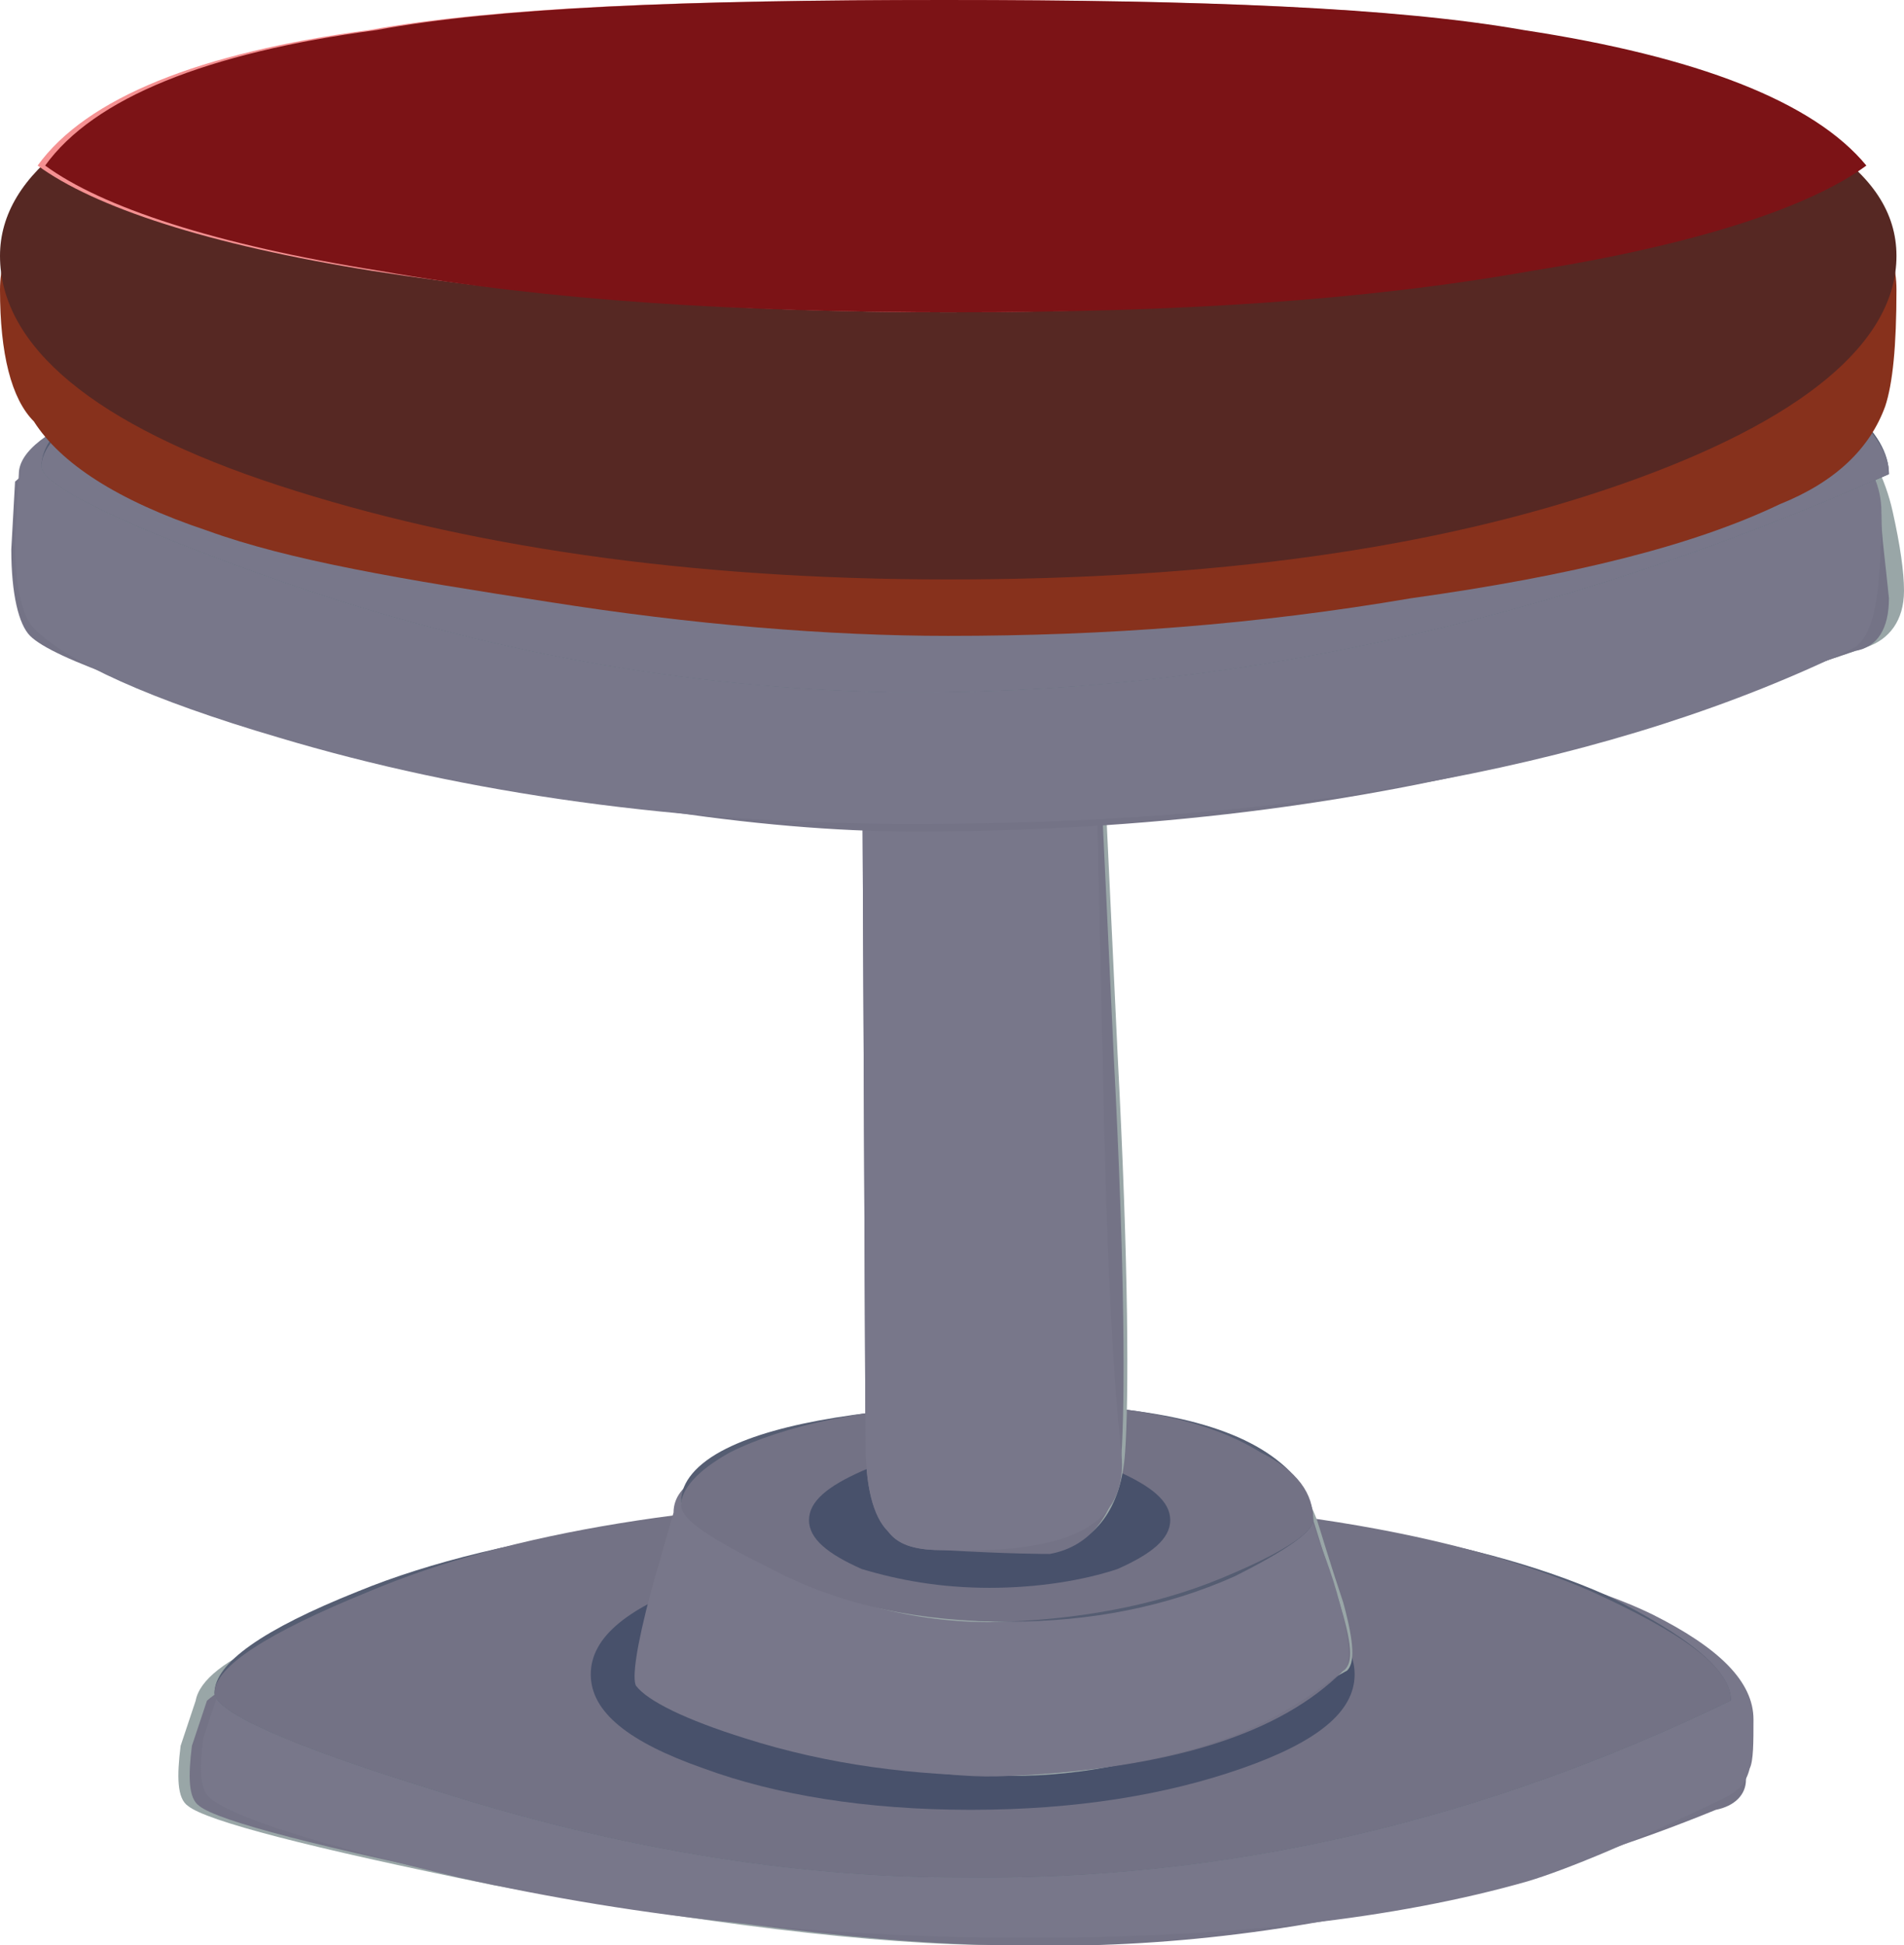 <svg enable-background="new 0 0 50.6 51.7" viewBox="0 0 50.6 51.7" xmlns="http://www.w3.org/2000/svg"><path d="m29.2 40.6c6.5.2 11.1.9 13.8 2.2 1.6.8 2.6 1.8 3 3.2.1.6.2 1 .1 1.3-.1.4-.4.6-.9.8-2.2.9-4.4 1.6-6.6 2.1-4 1.1-8 1.6-11.9 1.5-3.5 0-8.1-.6-13.6-1.6-4.9-1-7.6-1.7-8.1-2.1-.3-.2-.3-.8-.2-1.6l.4-1.2c.2-1.1 2.8-2.2 7.8-3.3 5.3-1 10.7-1.5 16.2-1.3z" fill="#99a6a7"/><path d="m29.2 41.1c6.5.2 11.3.9 14.3 2.3 1.9.8 2.9 1.7 2.9 2.6v1.3c0 .4-.3.7-.8.8-2.2.9-4.4 1.6-6.6 2.1-4.1 1.1-8.1 1.6-12 1.5-3.5 0-8.1-.6-13.6-1.6-4.9-1-7.6-1.7-8.1-2.1-.3-.2-.3-.8-.2-1.6l.4-1.2c.9-.8 3.6-1.7 8-2.6 5.4-1.2 10.6-1.7 15.7-1.5z" fill="#747386"/><path d="m29.5 40.8c6.7 0 11.5.7 14.4 2.1 1.8.9 2.7 1.8 2.7 2.8 0 .6 0 1.1-.1 1.3-.1.4-.3.6-.7.8-2.5 1.2-4.2 1.9-5.2 2.2-3.5 1-7.9 1.5-13.3 1.5-5.2 0-10.2-.5-15.1-1.6-3.8-.9-6-1.6-6.6-2.1-.3-.2-.3-.8-.2-1.6l.4-1.2c0-1 2.5-1.9 7.5-2.8 5.2-1 10.6-1.5 16.2-1.4z" fill="#78778a"/><path d="m46 45.2c-6.6 3.2-13.4 4.8-20.5 4.7-4.5 0-9.2-.8-13.9-2.3-3.9-1.2-5.9-2.1-5.9-2.6s2.2-1.4 6.5-2.7c5-1.6 9.8-2.3 14.4-2.3 7 .1 13.5 1.8 19.4 5.2z" fill="#99a6a7"/><path d="m46 45.2c-6.6 3.2-13.4 4.8-20.5 4.7-4.5 0-9.2-.8-13.9-2.3-3.9-1.2-5.9-2.1-5.9-2.6 0-.8 1.3-1.7 3.8-2.7 3.9-1.6 9.6-2.3 17.1-2.3 7.2 0 12.5.8 16.1 2.4 2.2 1.1 3.3 2 3.3 2.8z" fill="#555d72"/><path d="m46 45.2c-6.6 3.2-13.4 4.8-20.5 4.7-4.5 0-9.2-.8-13.9-2.3-3.9-1.2-5.9-2.1-5.9-2.6 0-.7 1.4-1.6 4.1-2.7 3.8-1.6 8.9-2.4 15.1-2.5 7.7-.1 13.5.8 17.4 2.5 2.4 1.1 3.7 2 3.7 2.9z" fill="#737285"/><path d="m36 44.5c0 1-1 1.8-3 2.5s-4.4 1.1-7.2 1.1-5.2-.4-7.1-1.1c-2-.7-3-1.5-3-2.5s1-1.8 3-2.5 4.4-1 7.1-1c2.8 0 5.2.3 7.2 1s3 1.5 3 2.5z" fill="#48516b"/><path d="m21 38.2c2-.4 4.3-.6 7-.4 2.8.1 4.7.5 5.7 1 .6.3 1 .8 1.3 1.6.1.3.3 1 .7 2.2.3 1.1.3 1.6.1 1.8-1.6.9-2.7 1.4-3.1 1.6-2 .8-3.9 1.2-5.8 1.2-1.6 0-3.7-.4-6.2-1.1-2.2-.6-3.4-1-3.6-1.3-.1-.2 0-1 .4-2.5l.6-2.1c-.1-.9.9-1.5 2.9-2z" fill="#99a6a7"/><path d="m21 38.7c2-.5 4.3-.7 6.7-.6 3.1.1 5.2.4 6.2 1 .5.2.8.7 1 1.3.1.3.3 1 .7 2.2.3 1 .4 1.6.1 1.8-1.7 1.7-4.6 2.6-8.9 2.8-1.6.1-3.7-.3-6.2-1-2.2-.6-3.4-1.1-3.6-1.4-.1-.2 0-1 .4-2.5l.6-2.1c.3-.6 1.3-1.1 3-1.5z" fill="#747386"/><path d="m20.8 38.6c1.8-.3 4.1-.5 6.9-.5 3.1 0 5.2.3 6.3 1 .4.2.7.6.9 1.4.2.6.5 1.3.7 2.1.3 1.1.3 1.7.1 1.8-1 .8-1.9 1.3-2.6 1.6-1.7.7-3.8 1.1-6.4 1.2-2.4 0-4.7-.3-6.9-1-1.6-.5-2.6-1-2.9-1.4-.1-.2 0-1 .4-2.5l.6-2.1c0-.8 1-1.3 2.9-1.6z" fill="#78778a"/><path d="m34.9 40.4c0 .3-.8.8-2.3 1.4-1.8.8-3.8 1.2-5.8 1.3-2.1.1-4.2-.4-6.2-1.4-1.6-.8-2.5-1.4-2.5-1.8 0-.3.8-.8 2.4-1.4 2-.8 4-1.2 6.1-1.2s4.1.5 6 1.5c1.5.7 2.3 1.2 2.3 1.6z" fill="#99a6a7"/><path d="m34.9 40.4c0 .3-.7.8-2.1 1.5-1.8.8-3.8 1.2-6 1.2-2.1 0-4.2-.5-6.2-1.5-1.6-.8-2.5-1.4-2.5-1.7 0-.5.4-1 1.2-1.4 1.4-.7 3.9-1.1 7.4-1.2 3.3 0 5.7.4 7.1 1.4.7.5 1.1 1.1 1.1 1.7z" fill="#555d72"/><path d="m34.9 40.4c0 .3-.7.8-2.1 1.4-1.8.8-3.8 1.2-6 1.3-2.3 0-4.4-.4-6.3-1.4-1.6-.8-2.4-1.3-2.4-1.7s.4-.9 1.3-1.4c1.4-.7 3.6-1.2 6.5-1.3 3.5-.1 6 .3 7.6 1.3 1 .5 1.4 1.1 1.4 1.8z" fill="#737285"/><path d="m31.1 40.4c0 .5-.5.9-1.4 1.3-.9.3-2.1.5-3.4.5s-2.4-.2-3.4-.5c-.9-.4-1.4-.8-1.4-1.3s.5-.9 1.4-1.3 2.1-.6 3.4-.6 2.4.2 3.4.6c.9.4 1.4.8 1.4 1.3z" fill="#48516b"/><path d="m22.9 16.8c0-4.1.4-6.3 1.2-6.6.5-.1 1.3.1 2.5.8 1.3 0 2 0 2 .1.5.5.7 2.4.6 5.7 0 .9.2 4.7.5 11.2.3 5.7.3 9.2.2 10.6-.1 1.5-.8 2.4-1.9 2.6-.1 0-1.1 0-2.8-.1-.7 0-1.2-.1-1.5-.5-.4-.4-.6-1.2-.6-2.4z" fill="#99a6a7"/><path d="m22.9 16.8c.1-2.3.5-3.5 1.2-3.8.4-.1 1.2-.1 2.3.3 1.3 0 2 .1 2.1.2.5.3.7 1.5.6 3.4 0 .9.2 4.7.5 11.2.3 5.7.3 9.2.2 10.6-.1 1.5-.8 2.4-1.9 2.6-.1 0-1.1 0-2.8-.1-.7 0-1.2-.1-1.5-.5-.4-.4-.6-1.2-.6-2.4z" fill="#747386"/><path d="m22.9 16.8c0-3.5.4-5.1 1.1-5 .4.1 1.2.6 2.4 1.4 1.3 0 2 .1 2.1.2.5.3.7 1.5.6 3.4 0 2.9.1 6.6.2 11.2.1 5.4.3 8.9.5 10.6.2 1.9-1.3 2.7-4.7 2.6-.7 0-1.2-.1-1.5-.5-.4-.4-.6-1.2-.6-2.4z" fill="#78778a"/><path d="m29.2 13.3c0 1-.3 1.8-.9 2.4-.6.5-1.3.8-2.2.8-.8 0-1.5-.4-2.1-1.1s-.9-1.6-.9-2.7.3-1.9.9-2.7c.6-.7 1.3-1.1 2.1-1.1s1.5.5 2.2 1.5c.5.8.9 1.8.9 2.9z" fill="#99a6a7"/><path d="m29.2 13.3c0 1-.3 1.8-.9 2.4-.6.5-1.3.8-2.2.8-.8 0-1.5-.4-2.1-1.1s-.9-1.6-.9-2.7.3-1.9.9-2.7c.6-.7 1.3-1.1 2.1-1.1s1.5.5 2.2 1.5c.5.8.9 1.8.9 2.9z" fill="#313b56"/><path d="m29.2 13.3c0 1-.3 1.8-.9 2.4-.6.5-1.3.8-2.2.8-.8 0-1.5-.4-2.1-1.1s-.9-1.6-.9-2.7.3-1.9.9-2.7c.6-.7 1.3-1.1 2.1-1.1s1.5.5 2.2 1.5c.5.8.9 1.8.9 2.9z" fill="#78778a"/><path d="m29.8 6.7c7.9.2 13.6 1.2 16.9 2.8 2 1 3.2 2.3 3.6 4.1.2.9.3 1.6.3 2.1 0 .8-.4 1.3-1 1.5-3.8 1.3-6.9 2.2-9.2 2.7-5.8 1.4-11 2.1-15.8 2-4.2 0-9.2-.8-15-2.4-5-1.3-7.8-2.2-8.4-2.8-.3-.3-.5-1.1-.5-2.3l.1-1.8c.2-1.4 3.4-2.8 9.5-4.1 6.3-1.4 12.8-2 19.5-1.8z" fill="#99a6a7"/><path d="m29.2 7.5c8 .2 13.8 1.2 17.4 2.9 2.3 1.1 3.4 2.2 3.4 3.4 0 .4.1 1.1.2 2.1 0 .8-.3 1.3-.9 1.4-4.7 1.6-7.4 2.5-8 2.7-5.2 1.4-10.9 2.1-17 2.1-4.2 0-9.2-.8-15.1-2.3-5-1.3-7.8-2.3-8.4-2.9-.3-.3-.5-1.1-.5-2.3l.1-1.8c1.1-1 4.4-2.1 9.8-3.3 6.6-1.6 12.9-2.2 19-2z" fill="#747386"/><path d="m29.1 7.3c8.1 0 14 .9 17.6 2.7 2.2 1.1 3.3 2.3 3.3 3.6 0 .4 0 1.1-.1 2.1-.1.8-.3 1.3-.6 1.5-6.3 3.1-14.6 4.7-25 4.7-6.2 0-11.9-.8-16.9-2.3-3.4-1-5.6-2-6.5-2.9-.3-.3-.5-1.1-.5-2.3l.1-1.8c0-1.2 3.1-2.4 9.2-3.6s12.6-1.7 19.4-1.7z" fill="#78778a"/><path d="m50.2 12.6c-9 4-17.9 5.9-26.5 5.8-5.5-.1-10.9-1.1-16.1-2.9-4.3-1.5-6.5-2.6-6.5-3.1 0-.6 2.6-1.8 7.9-3.5 6.1-2 12-2.9 17.5-2.9 8.7.1 16.5 2.3 23.7 6.6z" fill="#99a6a7"/><path d="m50.2 12.6c-9 4-17.9 5.9-26.5 5.8-5.5-.1-10.9-1.1-16.1-2.9-4.3-1.5-6.5-2.6-6.5-3.1 0-1 1.5-2.1 4.6-3.4 4.7-2 11.6-3 20.8-3 8.7 0 15.3 1 19.6 3.1 2.8 1.2 4.1 2.4 4.1 3.5z" fill="#555d72"/><path d="m50.2 12.6c-9 4-17.9 5.9-26.5 5.8-5.5-.1-10.9-1.1-16.1-2.9-4.3-1.5-6.5-2.6-6.5-3.1 0-.9 1.7-2 5-3.4 4.7-2 10.8-3 18.3-3.1 9.4-.1 16.4.9 21.2 3.1 3.1 1.2 4.6 2.5 4.6 3.6z" fill="#78778a"/><path d="m50.4 7.7c0 1.5-.1 2.5-.3 3.1-.4 1.1-1.3 2-2.8 2.6-2.3 1.1-5.5 1.9-9.8 2.5-4.1.7-8.1 1-12.3 1-3.2 0-6.8-.3-10.6-.9-3.9-.6-6.9-1.1-9.1-1.9-2.4-.8-3.9-1.8-4.6-2.9-.6-.6-.9-1.8-.9-3.5 0-2.3 2.5-4 7.4-5 4-.8 9.9-1.2 17.8-1.2s13.8.5 17.8 1.3c4.9 1 7.4 2.6 7.4 4.9z" fill="#87311c"/><path d="m50.4 6.8c0 2.3-2.5 4.4-7.4 6.1s-10.8 2.5-17.8 2.5-12.9-.9-17.8-2.5-7.4-3.7-7.4-6.1c0-2.2 2.4-4 7.2-5.2 4.4-1 10.3-1.6 17.6-1.6 7.4 0 13.4.6 17.9 1.7 5.1 1.2 7.7 2.8 7.7 5.1z" fill="#562823"/><path d="m25 0c6.9 0 12 .2 15.4.8 4.6.7 7.6 1.9 9 3.6-1.5 1.1-4.5 2.1-8.9 2.8-4.5.7-9.5 1.1-15.3 1.1s-10.8-.4-15.3-1.1c-4.4-.7-7.4-1.7-8.9-2.8 1.3-1.8 4.3-3 8.8-3.6 3.3-.6 8.3-.8 15.2-.8z" fill="#f59192"/><path d="m25.1 0c6.9 0 12 .2 15.4.8 4.6.7 7.7 1.9 9.1 3.6-1.5 1.1-4.5 2.1-8.9 2.8-4.5.8-9.5 1.1-15.3 1.1-5.7 0-10.8-.3-15.3-1.1-4.4-.7-7.4-1.7-8.9-2.8 1.3-1.8 4.3-3 8.8-3.6 3.2-.6 8.2-.8 15.1-.8z" fill="#7c1316"/></svg>